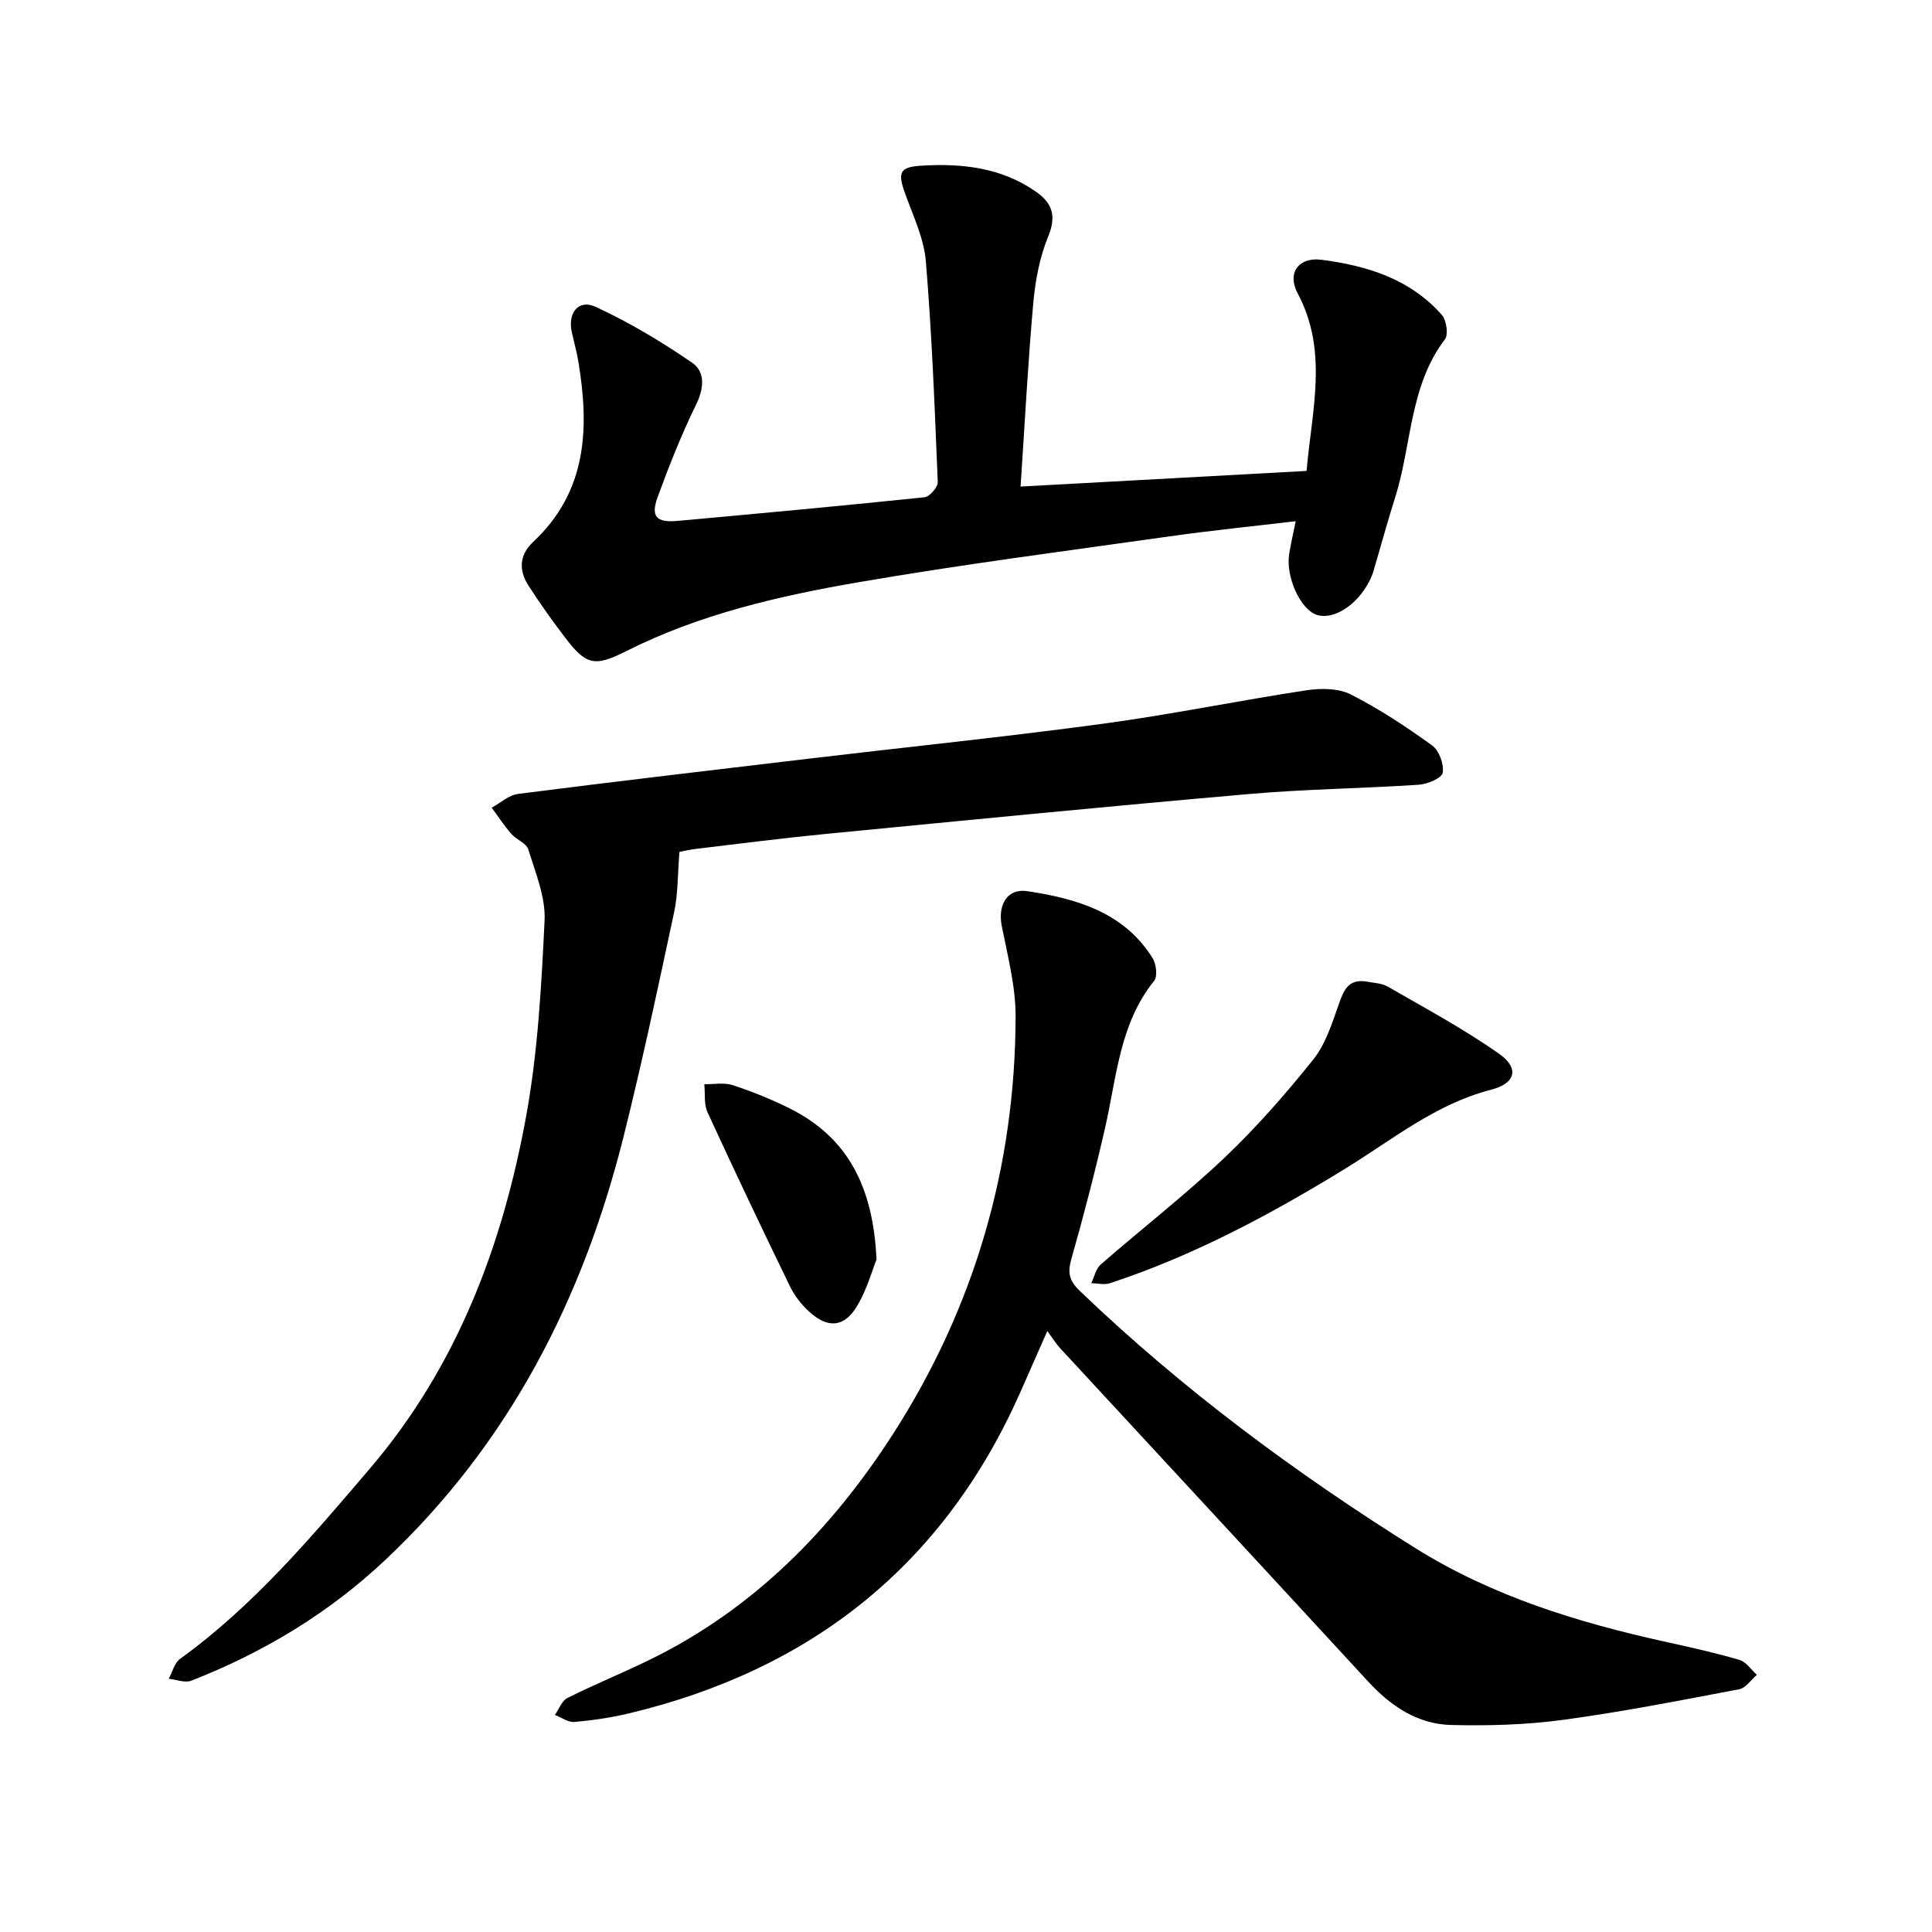 <svg enable-background="new 0 0 400 400" viewBox="0 0 400 400" xmlns="http://www.w3.org/2000/svg"><path d="m216.83 275.58c-2.23 5.06-3.88 8.83-5.55 12.6-15.85 35.8-43.26 57.53-81.07 66.56-3.69.88-7.49 1.44-11.27 1.77-1.3.11-2.71-.93-4.06-1.45.85-1.2 1.44-2.94 2.61-3.52 5.67-2.83 11.57-5.23 17.26-8.02 21.34-10.47 37.43-26.9 50.06-46.5 16.89-26.23 25.4-55.33 25.46-86.61.01-6.23-1.65-12.51-2.87-18.7-.84-4.28 1.05-7.85 5.33-7.2 10.13 1.53 19.95 4.35 25.89 13.84.76 1.22 1.08 3.79.34 4.71-7.18 8.92-7.76 19.92-10.15 30.39-2.08 9.13-4.44 18.21-7 27.22-.81 2.84-.45 4.5 1.73 6.58 21.21 20.35 44.7 37.76 69.54 53.3 15.86 9.92 33.64 15.39 51.85 19.39 5.1 1.12 10.21 2.26 15.22 3.73 1.38.4 2.41 2.03 3.59 3.09-1.21 1.03-2.29 2.72-3.65 2.98-12.13 2.3-24.25 4.69-36.48 6.34-7.63 1.03-15.44 1.25-23.16 1.06-6.98-.17-12.52-3.92-17.23-9.04-21.22-23.05-42.53-46.02-63.79-69.03-.73-.8-1.31-1.75-2.6-3.49z"/><path d="m140.67 176.38c-.38 4.68-.28 8.68-1.1 12.48-3.32 15.52-6.61 31.05-10.46 46.44-8.43 33.68-23.71 63.54-49.33 87.66-11.78 11.09-25.25 19.16-40.17 25.01-1.3.51-3.1-.24-4.67-.4.76-1.4 1.17-3.28 2.33-4.11 15.25-11.02 27.22-25.25 39.31-39.41 18-21.08 27.42-46.05 32.32-72.77 2.45-13.36 3.19-27.08 3.85-40.69.23-4.85-1.89-9.89-3.36-14.71-.4-1.31-2.49-2.03-3.54-3.25-1.47-1.69-2.71-3.6-4.05-5.41 1.82-.98 3.55-2.61 5.46-2.85 20.31-2.59 40.65-4.98 60.98-7.39 20.02-2.37 40.08-4.43 60.06-7.13 14.13-1.91 28.13-4.8 42.23-6.94 2.97-.45 6.57-.43 9.12.86 5.9 2.99 11.48 6.69 16.86 10.57 1.44 1.04 2.48 3.88 2.19 5.64-.18 1.11-3.15 2.37-4.94 2.49-11.73.78-23.51.9-35.21 1.93-29.26 2.55-58.49 5.43-87.72 8.27-9.01.88-17.98 2.04-26.97 3.11-1.54.21-3.06.57-3.19.6z"/><path d="m268.26 107.91c-9.1 1.08-17.6 1.93-26.05 3.13-21.52 3.04-43.08 5.82-64.49 9.51-16.52 2.85-32.91 6.62-48.1 14.28-6.67 3.36-8.35 2.82-12.8-3.06-2.59-3.42-5.09-6.92-7.4-10.52-2.03-3.16-1.95-6.33.96-9.05 11.21-10.47 11.67-23.63 9.34-37.46-.34-2.03-.91-4.03-1.35-6.05-.84-3.93 1.4-6.79 4.93-5.17 6.97 3.21 13.65 7.22 19.99 11.57 2.72 1.87 2.51 5.24.85 8.63-3.05 6.25-5.63 12.74-8.01 19.28-1.43 3.95-.2 5.23 4.08 4.85 17.08-1.55 34.16-3.12 51.21-4.9 1.05-.11 2.78-2.1 2.73-3.15-.62-15.24-1.2-30.49-2.46-45.68-.39-4.75-2.62-9.4-4.28-14-1.58-4.38-1.21-5.55 3.39-5.82 8.33-.5 16.44.37 23.59 5.32 3.48 2.41 4.39 5.04 2.63 9.33-1.77 4.31-2.67 9.13-3.09 13.81-1.11 12.33-1.74 24.7-2.63 37.98 19.83-1.09 39.39-2.16 59.21-3.24 1.1-12.62 4.54-24.8-1.85-36.78-2.24-4.2.2-7.54 4.92-6.94 9.41 1.21 18.36 3.96 24.92 11.4.97 1.1 1.42 4.06.66 5.06-7.41 9.77-6.86 21.96-10.35 32.89-1.59 4.99-2.95 10.05-4.44 15.07-.22.76-.54 1.5-.9 2.2-2.51 4.9-7.4 8.01-10.82 6.91-3.4-1.09-6.5-7.86-5.74-12.63.33-2.03.8-4.04 1.35-6.77z"/><path d="m282.75 203.18c1.53.34 3.27.33 4.56 1.08 7.77 4.48 15.71 8.75 23.03 13.89 4.33 3.04 3.43 6.17-1.65 7.47-11.52 2.97-20.51 10.42-30.35 16.45-15.4 9.44-31.31 17.94-48.55 23.61-1.16.38-2.56.01-3.85-.01.63-1.31.94-2.98 1.94-3.86 8.48-7.39 17.39-14.31 25.55-22.03 6.65-6.3 12.74-13.27 18.47-20.42 2.56-3.2 3.89-7.5 5.29-11.47 1.01-2.86 1.9-5.15 5.56-4.71z"/><path d="m181.47 260.77c-.85 2.1-1.94 6.12-3.99 9.58-2.65 4.47-6.04 4.75-9.88 1.28-1.61-1.46-3.07-3.3-4.02-5.25-5.81-11.97-11.53-23.98-17.09-36.08-.78-1.69-.47-3.87-.67-5.83 1.97.04 4.09-.39 5.88.2 4.04 1.33 8.04 2.94 11.85 4.84 12.02 6.02 17.25 16.28 17.92 31.26z"/></svg>